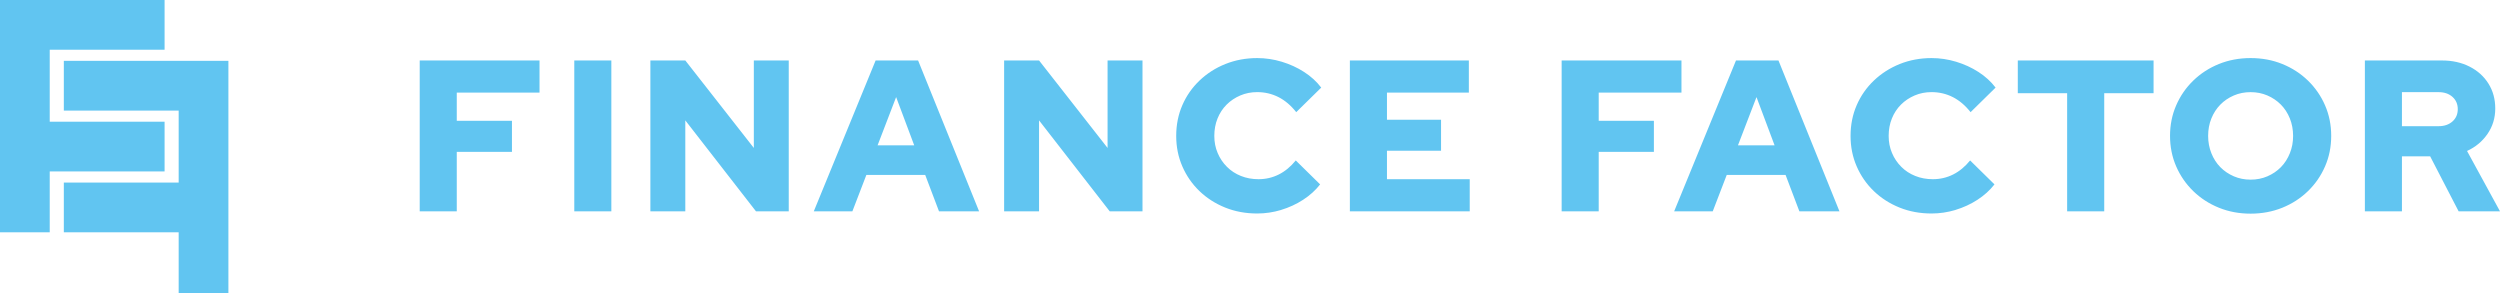 <svg xmlns="http://www.w3.org/2000/svg" id="Laag_2" data-name="Laag 2" viewBox="0 0 769.7 90.26"><defs><style>      .cls-1 {        fill: #61c5f1;      }    </style></defs><g id="Laag_1-2" data-name="Laag 1"><g><path class="cls-1" d="M739.51,28.37h11.28c1.77,0,3.19.49,4.28,1.46,1.08.97,1.63,2.23,1.63,3.78s-.54,2.81-1.63,3.78c-1.09.97-2.51,1.46-4.28,1.46h-11.28v-10.48ZM739.51,65.06v-16.92h8.69l8.76,16.92h12.74l-10.15-18.58c2.61-1.19,4.71-2.94,6.3-5.24,1.59-2.3,2.39-4.91,2.39-7.83s-.7-5.43-2.09-7.66c-1.39-2.23-3.33-3.98-5.81-5.24-2.48-1.26-5.31-1.89-8.49-1.89h-23.75v46.45h11.41ZM687.74,54.28c-1.59-.69-2.98-1.63-4.15-2.82-1.17-1.19-2.09-2.62-2.75-4.28-.66-1.66-1-3.44-1-5.34s.33-3.74,1-5.37c.66-1.64,1.58-3.05,2.75-4.25,1.17-1.19,2.55-2.13,4.15-2.82,1.59-.69,3.32-1.03,5.18-1.03s3.58.34,5.18,1.03c1.59.69,2.97,1.63,4.15,2.82,1.17,1.19,2.09,2.61,2.75,4.25.66,1.64,1,3.43,1,5.37s-.33,3.68-1,5.34c-.66,1.66-1.58,3.09-2.75,4.28-1.17,1.19-2.55,2.13-4.15,2.82-1.59.69-3.32,1.03-5.18,1.03s-3.58-.34-5.18-1.03M702.67,63.96c3.01-1.22,5.64-2.92,7.9-5.11,2.26-2.19,4.01-4.73,5.27-7.63,1.26-2.9,1.89-6.03,1.89-9.39s-.63-6.49-1.89-9.39c-1.26-2.9-3.02-5.44-5.27-7.63-2.26-2.19-4.89-3.89-7.9-5.11-3.01-1.22-6.26-1.82-9.75-1.82s-6.75.61-9.75,1.82c-3.01,1.22-5.64,2.92-7.9,5.11-2.26,2.19-4.01,4.73-5.27,7.63s-1.89,6.03-1.89,9.39.63,6.49,1.89,9.39,3.02,5.44,5.27,7.63c2.26,2.19,4.89,3.89,7.9,5.11,3.01,1.22,6.26,1.82,9.75,1.82s6.74-.61,9.75-1.82M647.85,65.06V28.7h15.19v-10.09h-41.8v10.09h15.19v36.36h11.41ZM602.05,64.63c2.43-.73,4.69-1.77,6.77-3.12s3.83-2.93,5.24-4.74l-7.5-7.37c-1.55,1.9-3.28,3.34-5.21,4.31-1.92.97-4.01,1.46-6.27,1.46-1.95,0-3.75-.33-5.41-1-1.66-.66-3.1-1.6-4.31-2.82-1.22-1.22-2.17-2.63-2.85-4.25-.69-1.61-1.03-3.37-1.03-5.27s.33-3.74,1-5.37c.66-1.64,1.59-3.05,2.79-4.25,1.19-1.19,2.6-2.13,4.21-2.82,1.61-.69,3.35-1.03,5.21-1.03,2.34,0,4.52.51,6.54,1.53,2.01,1.02,3.84,2.57,5.47,4.64l7.7-7.56c-1.42-1.86-3.17-3.46-5.27-4.81-2.1-1.35-4.39-2.4-6.87-3.15-2.48-.75-5-1.13-7.56-1.13-3.49,0-6.76.61-9.79,1.82-3.03,1.22-5.68,2.91-7.96,5.08-2.28,2.17-4.05,4.7-5.31,7.6-1.26,2.9-1.89,6.05-1.89,9.46s.63,6.49,1.89,9.39c1.26,2.9,3.02,5.43,5.27,7.6,2.26,2.17,4.9,3.86,7.93,5.08,3.03,1.22,6.31,1.82,9.85,1.82,2.48,0,4.93-.36,7.37-1.09M540.79,29.89l5.57,14.86h-11.28l5.71-14.86ZM527.32,65.06l4.31-11.21h18.11l4.25,11.21h12.34l-18.78-46.45h-13.07l-19.04,46.45h11.88ZM492.21,65.06v-18.31h16.99v-9.55h-16.99v-8.69h25.48v-9.89h-36.89v46.45h11.41ZM452.5,65.06v-9.89h-25.48v-8.76h16.65v-9.55h-16.65v-8.36h25.21v-9.89h-36.63v46.45h36.89ZM394.43,64.63c2.43-.73,4.69-1.77,6.77-3.12s3.83-2.93,5.24-4.74l-7.5-7.37c-1.55,1.9-3.28,3.34-5.21,4.31s-4.01,1.46-6.27,1.46c-1.95,0-3.75-.33-5.41-1-1.66-.66-3.1-1.6-4.31-2.82-1.22-1.22-2.17-2.63-2.85-4.25-.69-1.61-1.03-3.37-1.03-5.27s.33-3.74,1-5.37c.66-1.64,1.59-3.05,2.79-4.25s2.6-2.13,4.21-2.82c1.61-.69,3.35-1.03,5.21-1.03,2.34,0,4.52.51,6.54,1.53,2.01,1.02,3.84,2.57,5.47,4.64l7.7-7.56c-1.42-1.86-3.17-3.46-5.27-4.81s-4.39-2.4-6.87-3.15c-2.48-.75-5-1.13-7.56-1.13-3.49,0-6.76.61-9.79,1.82s-5.68,2.91-7.96,5.08c-2.28,2.17-4.05,4.7-5.31,7.6-1.26,2.9-1.89,6.05-1.89,9.46s.63,6.49,1.89,9.39c1.26,2.9,3.02,5.43,5.27,7.6,2.26,2.17,4.9,3.86,7.93,5.08,3.03,1.22,6.31,1.82,9.85,1.82,2.48,0,4.93-.36,7.37-1.09M319.9,65.06v-28l21.76,28h10.09V18.61h-10.75v26.94l-21.1-26.94h-10.75v46.45h10.75ZM275.9,29.89l5.57,14.86h-11.28l5.71-14.86ZM262.43,65.06l4.31-11.21h18.11l4.25,11.21h12.34l-18.78-46.45h-13.07l-19.04,46.45h11.88ZM210.99,65.06v-28l21.76,28h10.09V18.61h-10.75v26.94l-21.1-26.94h-10.75v46.45h10.75ZM188.22,18.61h-11.41v46.45h11.41V18.61ZM140.63,65.06v-18.31h16.99v-9.55h-16.99v-8.69h25.48v-9.89h-36.89v46.45h11.41Z"></path><polygon class="cls-1" points="50.67 15.31 50.67 0 0 0 0 15.31 0 37.47 0 52.78 0 71.52 15.31 71.52 15.31 52.78 50.67 52.78 50.67 37.47 15.31 37.47 15.31 15.31 50.67 15.31"></polygon><polygon class="cls-1" points="19.65 18.73 19.65 34.05 55.01 34.05 55.01 56.21 19.65 56.21 19.65 71.52 55.01 71.52 55.01 90.26 70.32 90.26 70.32 71.52 70.32 56.21 70.32 34.05 70.32 18.73 19.65 18.73"></polygon></g></g></svg>